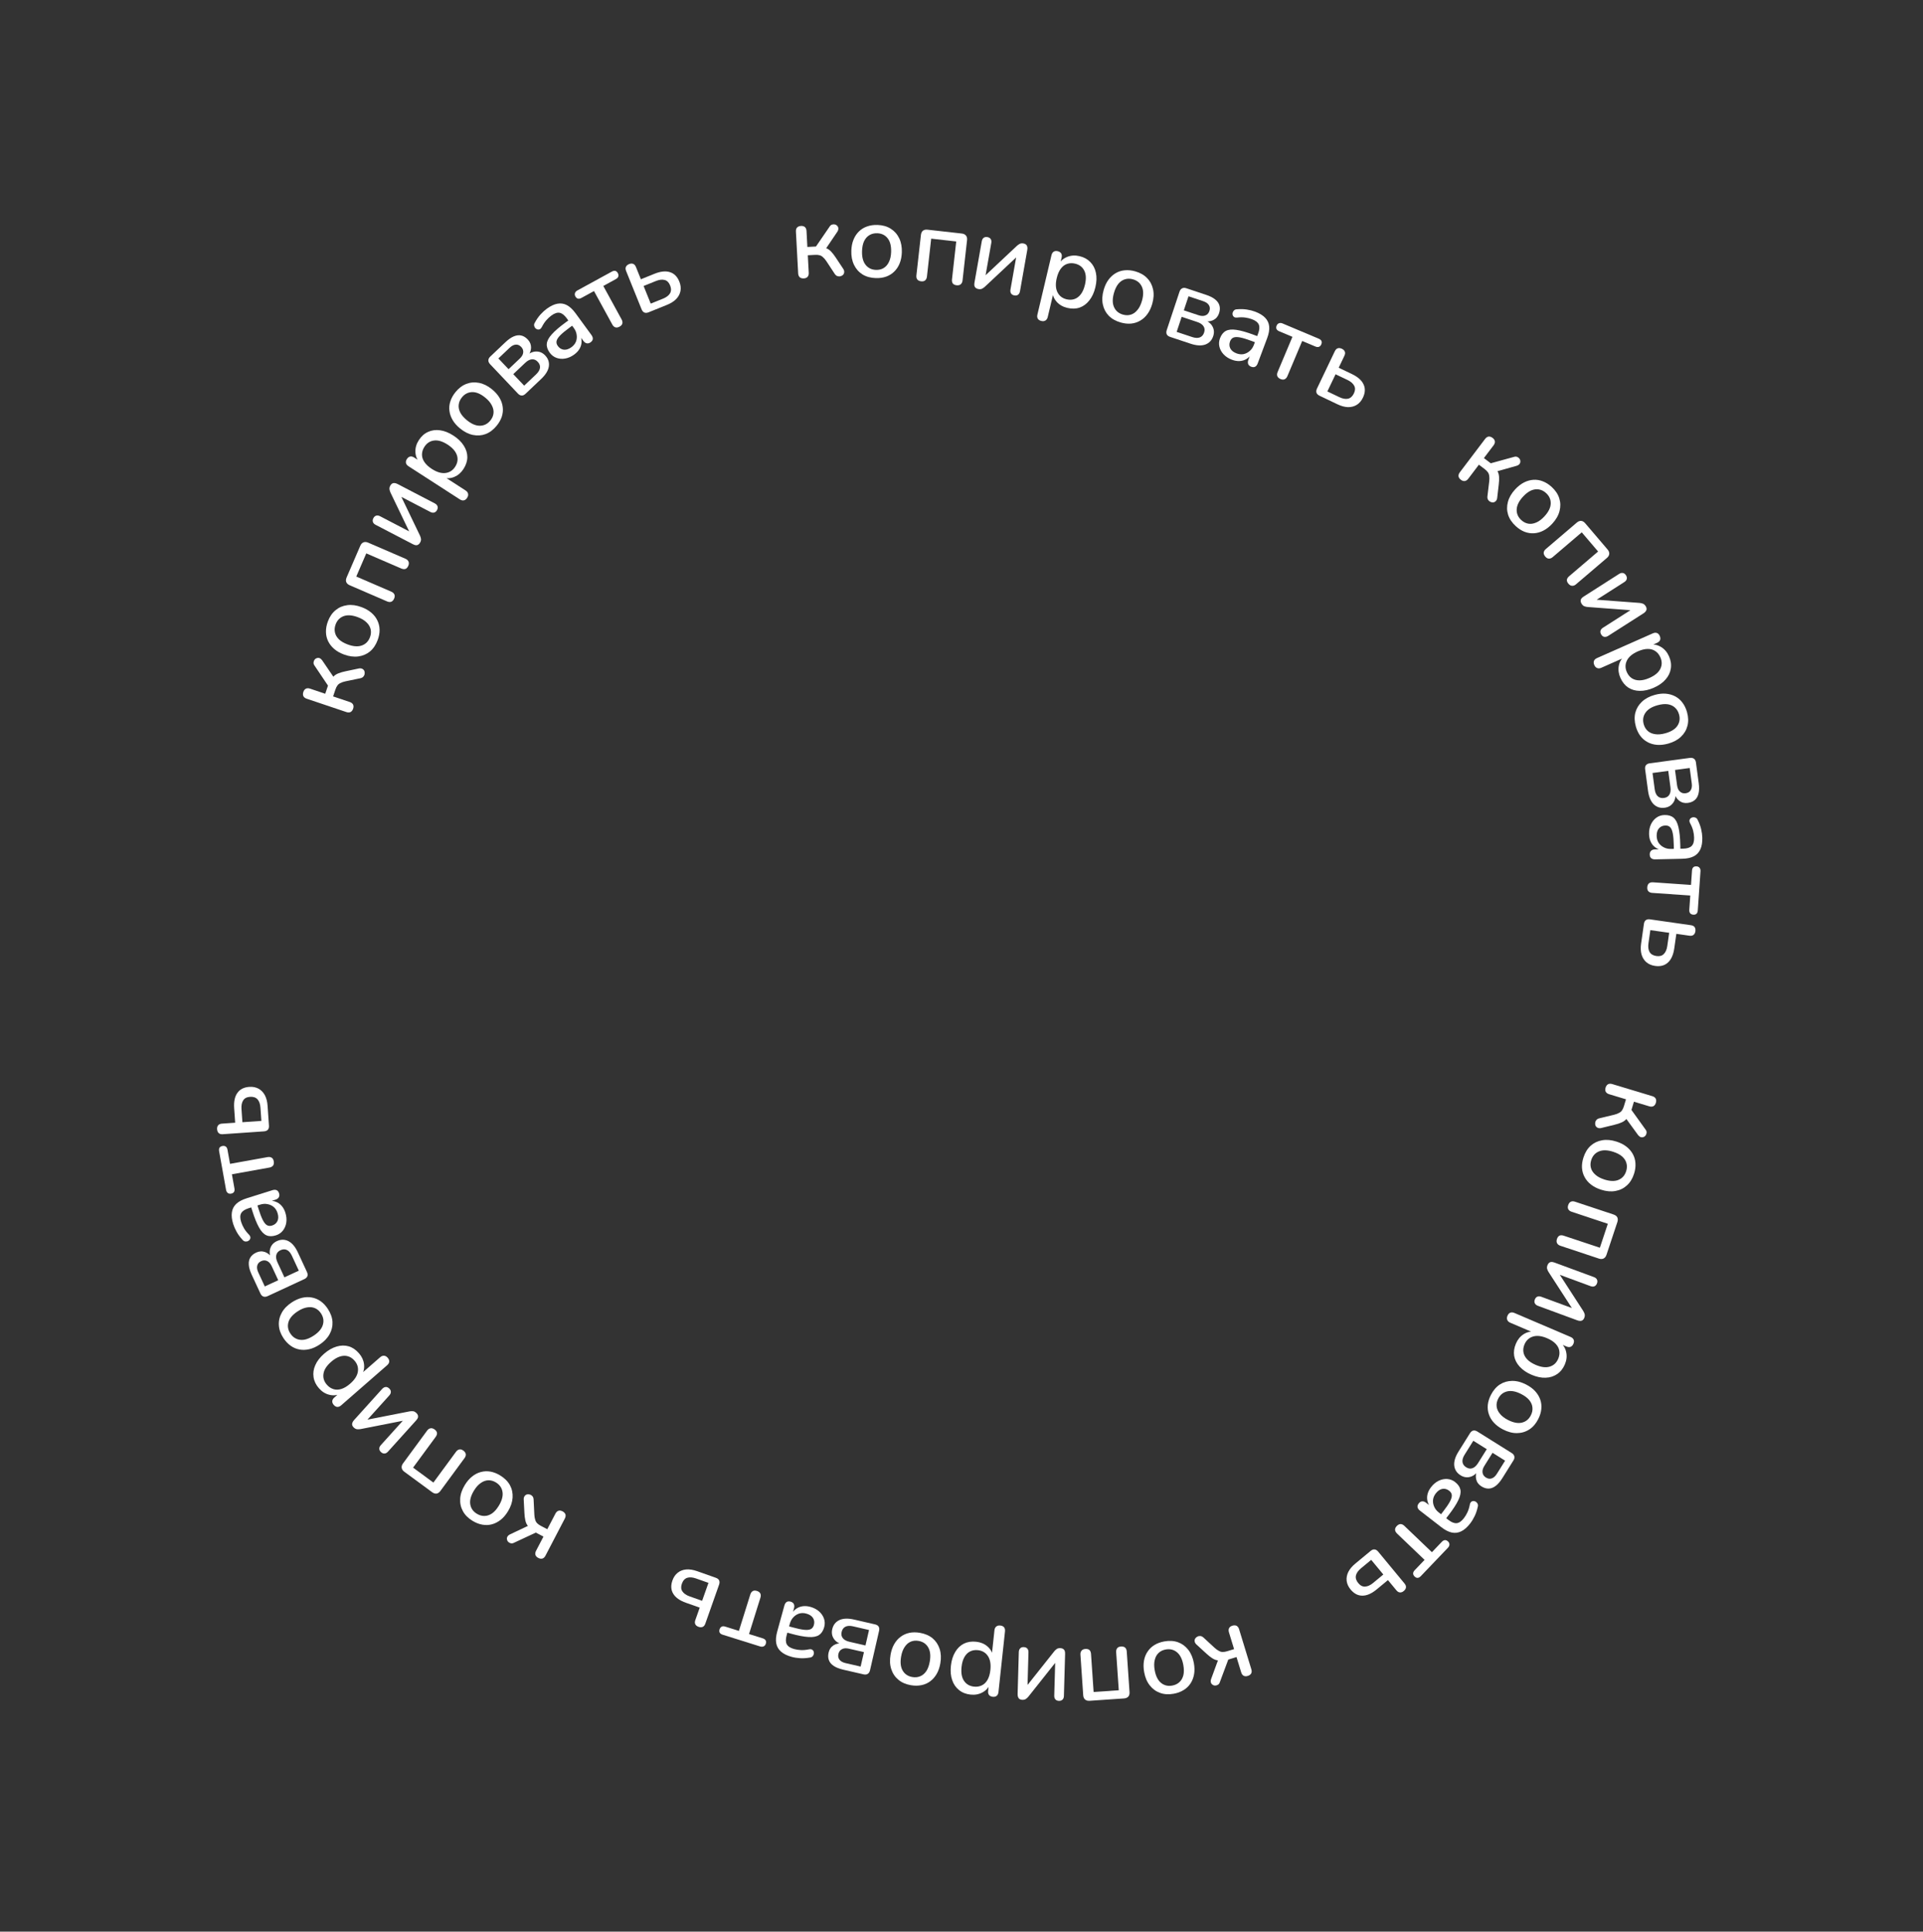 <?xml version="1.0" encoding="UTF-8"?> <svg xmlns="http://www.w3.org/2000/svg" width="238" height="239" viewBox="0 0 238 239" fill="none"><rect x="0" y="0" width="238" height="239" fill="#333333" stroke="none"/> <path d="M43.706 87.686C43.639 87.883 43.534 88.021 43.388 88.1C43.237 88.169 43.063 88.169 42.866 88.103L37.962 86.454C37.757 86.385 37.618 86.279 37.548 86.136C37.48 85.985 37.479 85.811 37.545 85.614C37.611 85.417 37.716 85.283 37.858 85.212C38.001 85.141 38.175 85.14 38.38 85.209L40.253 85.839L40.593 84.829L38.947 82.382C38.846 82.248 38.799 82.118 38.804 81.992C38.813 81.857 38.852 81.742 38.92 81.647C38.992 81.543 39.084 81.473 39.197 81.438C39.303 81.391 39.419 81.389 39.542 81.43C39.657 81.469 39.765 81.556 39.866 81.69L41.455 84.021L40.957 84.197C41.059 83.975 41.184 83.793 41.332 83.651C41.481 83.509 41.67 83.394 41.901 83.307C42.134 83.212 42.427 83.128 42.781 83.055L44.435 82.706C44.599 82.679 44.739 82.698 44.854 82.764C44.963 82.819 45.044 82.906 45.096 83.024C45.139 83.139 45.15 83.257 45.127 83.378C45.114 83.501 45.061 83.616 44.97 83.722C44.882 83.821 44.755 83.888 44.587 83.923L42.745 84.304C42.498 84.359 42.296 84.428 42.14 84.512C41.978 84.586 41.853 84.686 41.765 84.811C41.669 84.934 41.585 85.103 41.513 85.316L41.227 86.167L43.285 86.859C43.482 86.925 43.62 87.031 43.699 87.176C43.77 87.319 43.772 87.489 43.706 87.686Z" fill="white"></path> <path d="M46.743 79.191C46.519 79.792 46.2 80.265 45.785 80.61C45.373 80.947 44.891 81.151 44.337 81.223C43.783 81.295 43.194 81.214 42.568 80.982C42.089 80.803 41.688 80.576 41.366 80.299C41.043 80.022 40.795 79.707 40.62 79.356C40.441 78.993 40.349 78.608 40.343 78.199C40.333 77.779 40.411 77.346 40.577 76.899C40.797 76.306 41.114 75.841 41.526 75.504C41.94 75.159 42.425 74.951 42.978 74.879C43.524 74.804 44.113 74.885 44.747 75.12C45.218 75.296 45.619 75.523 45.949 75.803C46.28 76.083 46.531 76.403 46.702 76.763C46.877 77.114 46.969 77.5 46.98 77.92C46.985 78.329 46.906 78.752 46.743 79.191ZM45.792 78.838C45.916 78.504 45.944 78.182 45.875 77.87C45.806 77.557 45.639 77.273 45.373 77.017C45.111 76.754 44.748 76.535 44.285 76.363C43.586 76.104 43.001 76.062 42.529 76.237C42.056 76.413 41.727 76.753 41.54 77.257C41.413 77.598 41.384 77.925 41.453 78.237C41.513 78.546 41.675 78.833 41.937 79.097C42.203 79.353 42.567 79.567 43.03 79.739C43.721 79.995 44.306 80.037 44.786 79.865C45.267 79.692 45.602 79.349 45.792 78.838Z" fill="white"></path> <path d="M48.778 74.066C48.695 74.257 48.578 74.386 48.427 74.453C48.271 74.508 48.097 74.494 47.906 74.412L43.288 72.417C43.073 72.324 42.93 72.196 42.859 72.033C42.791 71.862 42.805 71.665 42.901 71.443L44.592 67.528C44.685 67.314 44.817 67.172 44.988 67.104C45.159 67.037 45.352 67.049 45.566 67.142L50.185 69.137C50.376 69.219 50.503 69.341 50.566 69.5C50.625 69.648 50.613 69.818 50.531 70.009C50.445 70.207 50.328 70.336 50.18 70.395C50.027 70.442 49.855 70.425 49.664 70.342L45.332 68.471L44.095 71.335L48.427 73.207C48.618 73.289 48.747 73.406 48.813 73.558C48.876 73.698 48.864 73.867 48.778 74.066Z" fill="white"></path> <path d="M52.004 67.116C51.944 67.232 51.868 67.32 51.778 67.38C51.7 67.437 51.602 67.465 51.486 67.463C51.374 67.453 51.245 67.41 51.099 67.334L46.497 64.94C46.313 64.844 46.198 64.726 46.154 64.586C46.102 64.442 46.12 64.285 46.208 64.116C46.296 63.947 46.414 63.842 46.562 63.802C46.702 63.757 46.865 63.783 47.049 63.879L51.039 65.955L50.883 66.255L48.335 60.958C48.275 60.829 48.233 60.694 48.208 60.555C48.183 60.415 48.214 60.26 48.302 60.091C48.362 59.976 48.435 59.892 48.522 59.839C48.6 59.782 48.695 59.758 48.808 59.768C48.924 59.77 49.055 59.809 49.201 59.885L53.803 62.279C53.979 62.371 54.094 62.489 54.146 62.633C54.202 62.77 54.186 62.922 54.098 63.092C54.006 63.268 53.886 63.377 53.738 63.417C53.59 63.458 53.427 63.432 53.251 63.34L49.26 61.264L49.422 60.952L51.977 66.267C52.033 66.384 52.073 66.513 52.098 66.653C52.127 66.785 52.096 66.94 52.004 67.116Z" fill="white"></path> <path d="M57.813 61.598C57.7 61.772 57.566 61.877 57.41 61.91C57.254 61.944 57.086 61.902 56.903 61.784L50.569 57.695C50.387 57.577 50.279 57.441 50.245 57.285C50.212 57.129 50.249 56.968 50.357 56.8C50.47 56.625 50.604 56.521 50.76 56.488C50.916 56.454 51.085 56.496 51.267 56.614L52.217 57.227L51.91 57.199C51.592 56.829 51.427 56.397 51.415 55.905C51.395 55.407 51.536 54.926 51.837 54.46C52.142 53.986 52.521 53.648 52.972 53.444C53.428 53.233 53.921 53.164 54.451 53.238C54.986 53.305 55.541 53.524 56.116 53.895C56.677 54.257 57.105 54.673 57.4 55.142C57.693 55.599 57.84 56.075 57.84 56.571C57.833 57.061 57.674 57.547 57.364 58.027C57.067 58.486 56.692 58.811 56.239 59.003C55.785 59.195 55.327 59.224 54.866 59.092L54.951 58.961L57.615 60.681C57.798 60.798 57.903 60.939 57.932 61.102C57.965 61.258 57.926 61.423 57.813 61.598ZM56.335 57.75C56.533 57.444 56.632 57.132 56.632 56.812C56.632 56.492 56.53 56.179 56.326 55.872C56.122 55.565 55.812 55.277 55.397 55.009C54.771 54.605 54.208 54.438 53.709 54.508C53.215 54.57 52.82 54.831 52.524 55.29C52.331 55.588 52.232 55.901 52.227 56.228C52.22 56.543 52.318 56.854 52.522 57.161C52.727 57.468 53.036 57.756 53.451 58.024C54.07 58.423 54.633 58.59 55.139 58.525C55.645 58.46 56.044 58.202 56.335 57.75Z" fill="white"></path> <path d="M61.473 52.672C61.067 53.169 60.612 53.513 60.108 53.706C59.609 53.892 59.087 53.929 58.539 53.818C57.992 53.707 57.461 53.44 56.944 53.018C56.548 52.694 56.242 52.349 56.026 51.983C55.811 51.617 55.677 51.239 55.626 50.85C55.573 50.449 55.61 50.054 55.737 49.666C55.863 49.265 56.077 48.88 56.379 48.511C56.779 48.021 57.228 47.683 57.727 47.497C58.231 47.305 58.757 47.264 59.304 47.375C59.844 47.481 60.376 47.747 60.899 48.175C61.289 48.493 61.594 48.838 61.817 49.21C62.039 49.581 62.173 49.965 62.219 50.361C62.271 50.75 62.234 51.145 62.108 51.546C61.981 51.934 61.769 52.31 61.473 52.672ZM60.688 52.031C60.912 51.755 61.043 51.459 61.078 51.141C61.114 50.824 61.048 50.501 60.879 50.173C60.716 49.838 60.443 49.514 60.061 49.202C59.483 48.73 58.943 48.502 58.439 48.515C57.936 48.529 57.514 48.744 57.174 49.16C56.944 49.442 56.811 49.742 56.775 50.06C56.732 50.372 56.793 50.696 56.956 51.03C57.124 51.358 57.4 51.678 57.783 51.991C58.353 52.457 58.894 52.686 59.404 52.677C59.914 52.669 60.342 52.453 60.688 52.031Z" fill="white"></path> <path d="M65.04 48.725C64.883 48.874 64.725 48.947 64.566 48.942C64.4 48.932 64.246 48.851 64.103 48.7L60.661 45.067C60.512 44.91 60.439 44.751 60.444 44.592C60.442 44.426 60.52 44.269 60.677 44.12L62.545 42.35C62.923 41.992 63.276 41.747 63.604 41.615C63.939 41.477 64.249 41.445 64.536 41.521C64.816 41.589 65.078 41.753 65.322 42.011C65.603 42.306 65.737 42.65 65.727 43.042C65.71 43.428 65.556 43.795 65.265 44.143L65.149 44.02C65.563 43.663 65.975 43.487 66.386 43.492C66.803 43.491 67.166 43.654 67.476 43.981C67.852 44.378 68.002 44.832 67.927 45.345C67.846 45.852 67.532 46.365 66.984 46.883L65.04 48.725ZM64.874 47.718L66.347 46.324C66.63 46.055 66.79 45.79 66.828 45.527C66.866 45.252 66.775 44.999 66.554 44.766C66.334 44.533 66.088 44.431 65.817 44.461C65.553 44.484 65.279 44.63 64.996 44.899L63.524 46.294L64.874 47.718ZM62.943 45.68L64.33 44.366C64.588 44.121 64.73 43.874 64.755 43.623C64.786 43.367 64.704 43.134 64.507 42.927C64.304 42.713 64.077 42.618 63.825 42.642C63.579 42.66 63.327 42.791 63.069 43.035L61.682 44.35L62.943 45.68Z" fill="white"></path> <path d="M71.068 43.867C70.712 44.128 70.338 44.293 69.949 44.363C69.567 44.428 69.209 44.4 68.874 44.279C68.539 44.159 68.262 43.949 68.042 43.648C67.766 43.27 67.643 42.903 67.673 42.548C67.706 42.181 67.909 41.791 68.283 41.378C68.659 40.953 69.225 40.464 69.981 39.912L70.474 39.551L70.95 40.202L70.467 40.555C69.963 40.923 69.582 41.239 69.324 41.503C69.066 41.767 68.918 42.004 68.879 42.215C68.841 42.414 68.897 42.615 69.045 42.818C69.24 43.083 69.489 43.234 69.794 43.269C70.093 43.297 70.404 43.193 70.726 42.958C70.985 42.769 71.169 42.543 71.278 42.281C71.382 42.012 71.413 41.731 71.371 41.44C71.337 41.143 71.22 40.858 71.02 40.585L70.138 39.378C69.847 38.979 69.553 38.754 69.257 38.702C68.962 38.649 68.621 38.764 68.237 39.045C68.013 39.209 67.799 39.408 67.595 39.643C67.398 39.873 67.218 40.149 67.057 40.471C66.978 40.614 66.89 40.706 66.791 40.746C66.691 40.786 66.591 40.789 66.491 40.755C66.386 40.714 66.299 40.654 66.231 40.575C66.165 40.484 66.122 40.382 66.102 40.267C66.09 40.147 66.124 40.025 66.206 39.901C66.406 39.529 66.634 39.202 66.888 38.919C67.143 38.636 67.404 38.398 67.67 38.203C68.138 37.861 68.577 37.653 68.985 37.58C69.4 37.502 69.791 37.56 70.158 37.753C70.525 37.947 70.882 38.281 71.23 38.757L73.202 41.454C73.324 41.622 73.38 41.786 73.367 41.945C73.35 42.098 73.261 42.233 73.1 42.35C72.946 42.463 72.79 42.507 72.633 42.482C72.47 42.451 72.327 42.351 72.205 42.183L71.706 41.501L71.8 41.432C71.934 41.732 71.992 42.032 71.977 42.334C71.963 42.623 71.879 42.898 71.727 43.16C71.575 43.422 71.355 43.657 71.068 43.867Z" fill="white"></path> <path d="M76.681 40.416C76.498 40.516 76.327 40.546 76.166 40.505C76.009 40.453 75.881 40.335 75.781 40.153L73.516 36.013L71.965 36.861C71.631 37.044 71.378 36.98 71.208 36.668C71.133 36.531 71.118 36.396 71.164 36.262C71.209 36.129 71.308 36.02 71.46 35.937L75.714 33.611C76.049 33.428 76.299 33.488 76.466 33.792C76.549 33.944 76.568 34.087 76.522 34.221C76.48 34.342 76.379 34.447 76.22 34.534L74.668 35.383L76.933 39.523C77.033 39.705 77.062 39.877 77.022 40.037C76.984 40.186 76.871 40.312 76.681 40.416Z" fill="white"></path> <path d="M80.271 38.643C80.07 38.724 79.896 38.733 79.749 38.671C79.6 38.601 79.486 38.469 79.408 38.276L77.494 33.539C77.41 33.33 77.4 33.157 77.466 33.018C77.536 32.868 77.668 32.754 77.861 32.676C78.053 32.598 78.223 32.59 78.37 32.653C78.513 32.707 78.627 32.839 78.712 33.047L79.32 34.554L80.996 33.877C81.751 33.572 82.392 33.505 82.919 33.675C83.443 33.838 83.829 34.228 84.079 34.847C84.238 35.241 84.286 35.624 84.221 35.996C84.153 36.36 83.979 36.692 83.698 36.992C83.414 37.284 83.031 37.528 82.549 37.722L80.271 38.643ZM80.537 37.568L82.056 36.954C82.474 36.785 82.764 36.566 82.925 36.295C83.084 36.016 83.087 35.687 82.934 35.31C82.785 34.94 82.56 34.718 82.258 34.643C81.954 34.56 81.593 34.604 81.175 34.772L79.656 35.386L80.537 37.568Z" fill="white"></path> <path d="M99.481 34.448C99.273 34.459 99.106 34.411 98.979 34.305C98.86 34.19 98.795 34.029 98.784 33.821L98.508 28.654C98.496 28.438 98.544 28.27 98.65 28.152C98.766 28.033 98.927 27.968 99.135 27.957C99.342 27.946 99.505 27.994 99.624 28.1C99.743 28.206 99.808 28.368 99.819 28.584L99.924 30.558L100.989 30.501L102.656 28.068C102.743 27.925 102.847 27.832 102.966 27.791C103.094 27.75 103.215 27.743 103.33 27.772C103.453 27.8 103.551 27.86 103.626 27.951C103.708 28.034 103.753 28.14 103.76 28.27C103.766 28.391 103.726 28.523 103.638 28.667L102.057 31.003L101.71 30.605C101.954 30.618 102.169 30.668 102.356 30.753C102.543 30.839 102.719 30.973 102.885 31.154C103.06 31.336 103.246 31.578 103.445 31.88L104.379 33.288C104.465 33.431 104.498 33.568 104.479 33.699C104.468 33.821 104.418 33.928 104.327 34.02C104.236 34.103 104.13 34.156 104.01 34.18C103.89 34.212 103.764 34.206 103.632 34.161C103.508 34.116 103.399 34.022 103.304 33.879L102.27 32.307C102.129 32.097 101.99 31.936 101.853 31.822C101.725 31.698 101.587 31.619 101.437 31.583C101.287 31.539 101.1 31.523 100.875 31.535L99.979 31.583L100.095 33.751C100.106 33.959 100.058 34.126 99.952 34.253C99.846 34.372 99.689 34.437 99.481 34.448Z" fill="white"></path> <path d="M108.389 34.408C107.748 34.387 107.198 34.234 106.739 33.95C106.288 33.667 105.941 33.274 105.698 32.772C105.454 32.269 105.343 31.685 105.365 31.018C105.382 30.507 105.471 30.054 105.631 29.661C105.791 29.267 106.01 28.932 106.288 28.655C106.575 28.369 106.912 28.159 107.298 28.025C107.693 27.881 108.128 27.818 108.605 27.833C109.237 27.854 109.778 28.006 110.228 28.29C110.687 28.574 111.039 28.967 111.282 29.469C111.526 29.963 111.637 30.547 111.615 31.223C111.598 31.726 111.51 32.178 111.349 32.58C111.189 32.982 110.965 33.322 110.678 33.599C110.4 33.876 110.064 34.086 109.669 34.229C109.283 34.364 108.856 34.423 108.389 34.408ZM108.422 33.394C108.777 33.406 109.092 33.33 109.366 33.165C109.64 33.001 109.856 32.752 110.015 32.419C110.182 32.087 110.273 31.673 110.29 31.18C110.314 30.435 110.168 29.866 109.851 29.474C109.535 29.082 109.108 28.878 108.571 28.86C108.207 28.848 107.888 28.924 107.614 29.088C107.34 29.244 107.119 29.488 106.952 29.821C106.794 30.154 106.707 30.567 106.691 31.061C106.666 31.797 106.812 32.366 107.129 32.767C107.445 33.167 107.876 33.377 108.422 33.394Z" fill="white"></path> <path d="M114.003 34.806C113.796 34.783 113.639 34.708 113.531 34.583C113.432 34.45 113.395 34.28 113.418 34.073L113.977 29.073C114.003 28.841 114.084 28.667 114.219 28.551C114.363 28.436 114.555 28.392 114.796 28.419L119.034 28.894C119.266 28.92 119.44 29.005 119.555 29.148C119.669 29.292 119.714 29.48 119.688 29.712L119.128 34.712C119.105 34.919 119.026 35.076 118.892 35.183C118.768 35.282 118.602 35.321 118.396 35.297C118.18 35.273 118.023 35.199 117.923 35.075C117.834 34.942 117.8 34.773 117.823 34.566L118.348 29.877L115.248 29.529L114.723 34.219C114.7 34.426 114.625 34.583 114.5 34.691C114.384 34.792 114.218 34.83 114.003 34.806Z" fill="white"></path> <path d="M121.085 35.764C120.957 35.742 120.85 35.697 120.766 35.629C120.688 35.571 120.632 35.486 120.599 35.375C120.575 35.265 120.577 35.129 120.605 34.967L121.508 29.859C121.545 29.654 121.623 29.509 121.743 29.425C121.865 29.332 122.02 29.302 122.208 29.336C122.396 29.369 122.531 29.45 122.614 29.579C122.698 29.7 122.722 29.862 122.686 30.067L121.903 34.496L121.57 34.438L125.859 30.417C125.964 30.321 126.079 30.24 126.205 30.174C126.331 30.108 126.488 30.092 126.676 30.125C126.804 30.148 126.906 30.192 126.982 30.259C127.06 30.317 127.111 30.401 127.136 30.51C127.169 30.622 127.171 30.759 127.142 30.921L126.24 36.029C126.205 36.225 126.127 36.37 126.004 36.462C125.891 36.557 125.74 36.587 125.553 36.554C125.356 36.519 125.217 36.438 125.134 36.309C125.051 36.179 125.027 36.017 125.062 35.821L125.845 31.391L126.19 31.452L121.887 35.484C121.792 35.572 121.682 35.65 121.556 35.715C121.438 35.783 121.281 35.799 121.085 35.764Z" fill="white"></path> <path d="M128.876 39.711C128.674 39.663 128.531 39.572 128.447 39.436C128.363 39.3 128.347 39.127 128.397 38.916L130.135 31.579C130.185 31.369 130.278 31.221 130.414 31.138C130.549 31.054 130.714 31.035 130.908 31.081C131.11 31.129 131.253 31.221 131.337 31.357C131.421 31.492 131.438 31.665 131.388 31.876L131.127 32.977L131.051 32.678C131.293 32.255 131.645 31.955 132.105 31.779C132.568 31.595 133.069 31.567 133.608 31.695C134.157 31.824 134.602 32.068 134.945 32.425C135.296 32.785 135.525 33.227 135.633 33.751C135.749 34.277 135.728 34.873 135.57 35.539C135.416 36.189 135.167 36.731 134.823 37.166C134.49 37.595 134.09 37.892 133.623 38.057C133.159 38.215 132.648 38.227 132.092 38.095C131.56 37.969 131.128 37.724 130.796 37.361C130.464 36.997 130.283 36.575 130.254 36.096L130.406 36.133L129.674 39.219C129.624 39.43 129.527 39.576 129.383 39.658C129.248 39.741 129.079 39.759 128.876 39.711ZM132.009 37.034C132.363 37.117 132.691 37.106 132.992 36.999C133.294 36.893 133.555 36.692 133.777 36.397C133.998 36.102 134.165 35.714 134.279 35.234C134.451 34.508 134.421 33.922 134.188 33.475C133.964 33.03 133.587 32.745 133.055 32.619C132.71 32.537 132.382 32.548 132.072 32.653C131.773 32.751 131.512 32.948 131.291 33.243C131.07 33.538 130.902 33.925 130.788 34.406C130.618 35.123 130.649 35.709 130.879 36.164C131.11 36.62 131.486 36.91 132.009 37.034Z" fill="white"></path> <path d="M138.702 39.901C138.085 39.724 137.589 39.443 137.213 39.055C136.845 38.671 136.604 38.205 136.49 37.659C136.376 37.112 136.411 36.518 136.595 35.877C136.735 35.385 136.931 34.968 137.183 34.625C137.434 34.282 137.728 34.011 138.065 33.809C138.413 33.602 138.79 33.481 139.198 33.444C139.615 33.401 140.054 33.446 140.512 33.577C141.12 33.751 141.608 34.03 141.976 34.415C142.352 34.802 142.597 35.269 142.711 35.815C142.827 36.353 142.792 36.947 142.606 37.597C142.468 38.081 142.272 38.498 142.018 38.849C141.764 39.2 141.465 39.475 141.12 39.673C140.783 39.874 140.405 39.996 139.987 40.039C139.58 40.075 139.152 40.029 138.702 39.901ZM138.981 38.926C139.322 39.024 139.646 39.026 139.952 38.934C140.258 38.841 140.528 38.652 140.763 38.368C141.006 38.086 141.196 37.707 141.331 37.232C141.537 36.516 141.533 35.929 141.322 35.472C141.11 35.014 140.746 34.712 140.229 34.564C139.879 34.464 139.551 34.46 139.245 34.553C138.942 34.637 138.668 34.82 138.425 35.102C138.191 35.387 138.005 35.767 137.87 36.242C137.667 36.95 137.67 37.537 137.879 38.002C138.089 38.468 138.456 38.776 138.981 38.926Z" fill="white"></path> <path d="M144.82 41.685C144.615 41.616 144.476 41.511 144.405 41.368C144.336 41.218 144.335 41.044 144.4 40.846L145.98 36.097C146.049 35.892 146.154 35.753 146.297 35.682C146.442 35.602 146.617 35.597 146.823 35.665L149.265 36.478C149.759 36.642 150.141 36.838 150.413 37.065C150.692 37.295 150.866 37.554 150.935 37.842C151.007 38.121 150.986 38.429 150.874 38.767C150.745 39.153 150.506 39.434 150.155 39.61C149.807 39.777 149.411 39.814 148.967 39.721L149.02 39.561C149.53 39.758 149.88 40.039 150.069 40.403C150.267 40.77 150.294 41.168 150.152 41.595C149.98 42.114 149.65 42.46 149.162 42.636C148.677 42.803 148.077 42.768 147.361 42.53L144.82 41.685ZM145.63 41.064L147.554 41.704C147.924 41.827 148.234 41.843 148.483 41.753C148.744 41.657 148.924 41.456 149.025 41.152C149.127 40.848 149.101 40.583 148.947 40.359C148.802 40.137 148.544 39.964 148.174 39.841L146.249 39.201L145.63 41.064ZM146.516 38.399L148.329 39.002C148.667 39.115 148.952 39.123 149.185 39.027C149.426 38.933 149.591 38.751 149.682 38.48C149.775 38.2 149.751 37.955 149.611 37.744C149.48 37.535 149.245 37.375 148.908 37.263L147.095 36.66L146.516 38.399Z" fill="white"></path> <path d="M152.47 44.51C152.056 44.355 151.714 44.134 151.442 43.847C151.178 43.563 151.004 43.248 150.921 42.902C150.838 42.557 150.862 42.209 150.992 41.86C151.156 41.422 151.395 41.118 151.709 40.949C152.033 40.774 152.471 40.73 153.022 40.816C153.584 40.897 154.303 41.102 155.179 41.43L155.752 41.644L155.469 42.399L154.909 42.189C154.324 41.97 153.851 41.825 153.489 41.755C153.127 41.684 152.847 41.69 152.649 41.773C152.463 41.851 152.325 42.008 152.237 42.243C152.121 42.552 152.133 42.843 152.271 43.117C152.412 43.382 152.669 43.585 153.042 43.725C153.343 43.837 153.632 43.867 153.911 43.815C154.193 43.754 154.445 43.626 154.666 43.431C154.895 43.239 155.069 42.985 155.187 42.669L155.712 41.269C155.885 40.806 155.913 40.437 155.794 40.161C155.675 39.885 155.392 39.663 154.946 39.496C154.686 39.399 154.402 39.329 154.094 39.288C153.794 39.249 153.465 39.251 153.107 39.293C152.944 39.306 152.819 39.282 152.731 39.221C152.642 39.16 152.585 39.079 152.559 38.976C152.535 38.866 152.538 38.76 152.566 38.66C152.606 38.554 152.668 38.462 152.753 38.383C152.847 38.307 152.967 38.269 153.115 38.269C153.536 38.232 153.935 38.243 154.311 38.3C154.688 38.358 155.03 38.445 155.338 38.56C155.882 38.764 156.297 39.017 156.582 39.318C156.875 39.622 157.041 39.98 157.081 40.393C157.121 40.806 157.037 41.288 156.83 41.84L155.658 44.969C155.585 45.164 155.479 45.3 155.339 45.377C155.202 45.446 155.04 45.445 154.853 45.375C154.675 45.309 154.553 45.203 154.487 45.057C154.424 44.904 154.429 44.73 154.502 44.536L154.798 43.744L154.908 43.785C154.73 44.061 154.511 44.275 154.251 44.428C154.001 44.575 153.725 44.657 153.423 44.673C153.121 44.689 152.803 44.635 152.47 44.51Z" fill="white"></path> <path d="M158.479 46.896C158.288 46.815 158.158 46.699 158.09 46.548C158.033 46.393 158.045 46.219 158.126 46.027L159.958 41.678L158.329 40.992C157.977 40.844 157.87 40.606 158.008 40.279C158.069 40.135 158.166 40.039 158.298 39.992C158.431 39.944 158.578 39.954 158.737 40.022L163.206 41.904C163.557 42.052 163.666 42.286 163.531 42.606C163.464 42.765 163.364 42.869 163.231 42.916C163.109 42.959 162.965 42.945 162.797 42.875L161.168 42.188L159.336 46.537C159.255 46.729 159.139 46.859 158.988 46.927C158.849 46.99 158.679 46.98 158.479 46.896Z" fill="white"></path> <path d="M163.308 48.961C163.113 48.868 162.989 48.746 162.936 48.596C162.886 48.438 162.906 48.265 162.996 48.077L165.199 43.467C165.296 43.264 165.418 43.14 165.564 43.094C165.722 43.045 165.895 43.065 166.083 43.155C166.271 43.245 166.391 43.365 166.444 43.515C166.501 43.657 166.481 43.83 166.384 44.033L165.683 45.5L167.313 46.279C168.048 46.63 168.531 47.057 168.761 47.561C168.995 48.057 168.968 48.606 168.68 49.208C168.497 49.591 168.246 49.885 167.928 50.088C167.614 50.283 167.251 50.379 166.84 50.375C166.433 50.363 165.994 50.245 165.525 50.02L163.308 48.961ZM164.282 48.432L165.76 49.138C166.166 49.333 166.524 49.398 166.833 49.334C167.146 49.263 167.39 49.043 167.565 48.676C167.737 48.316 167.749 48 167.601 47.727C167.456 47.447 167.181 47.209 166.774 47.015L165.296 46.309L164.282 48.432Z" fill="white"></path> <path d="M180.806 59.364C180.64 59.238 180.543 59.094 180.514 58.931C180.498 58.766 180.552 58.601 180.678 58.435L183.802 54.311C183.933 54.138 184.077 54.041 184.235 54.019C184.4 54.003 184.565 54.057 184.731 54.183C184.897 54.308 184.99 54.45 185.012 54.608C185.034 54.766 184.979 54.931 184.849 55.104L183.655 56.679L184.505 57.322L187.348 56.54C187.508 56.487 187.647 56.484 187.764 56.529C187.889 56.58 187.986 56.654 188.054 56.749C188.13 56.85 188.167 56.959 188.165 57.077C188.174 57.194 188.14 57.303 188.062 57.407C187.988 57.504 187.872 57.579 187.712 57.632L184.997 58.396L184.989 57.868C185.167 58.035 185.299 58.212 185.387 58.398C185.474 58.584 185.523 58.8 185.532 59.046C185.548 59.297 185.534 59.602 185.491 59.961L185.296 61.64C185.269 61.804 185.206 61.93 185.107 62.018C185.02 62.105 184.912 62.154 184.784 62.165C184.661 62.17 184.545 62.142 184.438 62.083C184.326 62.03 184.233 61.944 184.161 61.824C184.096 61.709 184.073 61.567 184.093 61.397L184.318 59.529C184.345 59.278 184.343 59.065 184.313 58.889C184.295 58.712 184.24 58.562 184.149 58.439C184.063 58.308 183.93 58.175 183.75 58.039L183.035 57.497L181.724 59.228C181.599 59.394 181.455 59.491 181.291 59.52C181.134 59.541 180.972 59.49 180.806 59.364Z" fill="white"></path> <path d="M187.596 65.096C187.124 64.662 186.807 64.187 186.645 63.672C186.489 63.163 186.483 62.639 186.627 62.1C186.77 61.56 187.068 61.045 187.52 60.554C187.867 60.178 188.229 59.894 188.608 59.7C188.986 59.507 189.371 59.396 189.762 59.368C190.166 59.339 190.558 59.4 190.938 59.55C191.331 59.699 191.702 59.936 192.053 60.259C192.518 60.687 192.829 61.156 192.984 61.665C193.147 62.18 193.156 62.707 193.012 63.246C192.875 63.779 192.577 64.294 192.119 64.792C191.778 65.161 191.416 65.446 191.031 65.646C190.647 65.845 190.256 65.957 189.858 65.979C189.467 66.007 189.075 65.947 188.682 65.797C188.302 65.647 187.94 65.413 187.596 65.096ZM188.283 64.35C188.544 64.591 188.832 64.739 189.147 64.794C189.462 64.848 189.788 64.801 190.126 64.652C190.47 64.51 190.809 64.256 191.144 63.893C191.649 63.345 191.909 62.819 191.925 62.316C191.942 61.812 191.752 61.378 191.357 61.014C191.089 60.767 190.798 60.617 190.483 60.562C190.174 60.501 189.847 60.542 189.503 60.685C189.166 60.834 188.83 61.09 188.495 61.453C187.996 61.995 187.735 62.521 187.713 63.031C187.691 63.541 187.881 63.981 188.283 64.35Z" fill="white"></path> <path d="M191.248 68.863C191.113 68.705 191.049 68.543 191.056 68.378C191.076 68.213 191.164 68.064 191.323 67.928L195.15 64.663C195.328 64.512 195.506 64.44 195.684 64.448C195.867 64.462 196.037 64.562 196.195 64.746L198.962 67.99C199.114 68.168 199.183 68.349 199.168 68.532C199.153 68.716 199.057 68.883 198.879 69.035L195.051 72.3C194.893 72.435 194.729 72.496 194.558 72.482C194.399 72.47 194.252 72.384 194.117 72.226C193.976 72.061 193.912 71.899 193.925 71.74C193.95 71.583 194.041 71.436 194.199 71.301L197.79 68.239L195.765 65.865L192.175 68.927C192.016 69.062 191.855 69.126 191.689 69.119C191.536 69.113 191.389 69.028 191.248 68.863Z" fill="white"></path> <path d="M195.745 74.702C195.675 74.592 195.636 74.484 195.628 74.375C195.618 74.279 195.643 74.181 195.703 74.081C195.767 73.988 195.869 73.898 196.008 73.809L200.379 71.018C200.555 70.906 200.714 70.866 200.858 70.898C201.009 70.925 201.136 71.019 201.238 71.179C201.341 71.34 201.373 71.494 201.334 71.643C201.302 71.786 201.198 71.914 201.023 72.026L197.232 74.447L197.05 74.162L202.912 74.599C203.054 74.611 203.192 74.641 203.325 74.69C203.459 74.738 203.577 74.843 203.68 75.003C203.75 75.113 203.786 75.218 203.789 75.319C203.799 75.415 203.772 75.51 203.707 75.602C203.648 75.702 203.549 75.796 203.41 75.885L199.038 78.676C198.87 78.784 198.71 78.824 198.559 78.797C198.413 78.777 198.289 78.687 198.186 78.526C198.079 78.358 198.045 78.2 198.084 78.052C198.123 77.903 198.226 77.775 198.394 77.668L202.185 75.248L202.374 75.544L196.494 75.103C196.364 75.093 196.233 75.064 196.099 75.016C195.97 74.975 195.852 74.87 195.745 74.702Z" fill="white"></path> <path d="M197.317 82.284C197.233 82.094 197.219 81.924 197.277 81.776C197.334 81.627 197.462 81.509 197.66 81.421L204.554 78.368C204.752 78.28 204.926 78.265 205.074 78.323C205.223 78.38 205.338 78.5 205.418 78.682C205.503 78.872 205.516 79.042 205.459 79.19C205.401 79.339 205.273 79.457 205.075 79.545L204.041 80.003L204.233 79.761C204.717 79.699 205.168 79.797 205.587 80.058C206.013 80.314 206.339 80.696 206.563 81.203C206.792 81.719 206.867 82.221 206.79 82.71C206.716 83.207 206.503 83.657 206.15 84.059C205.801 84.47 205.314 84.814 204.688 85.091C204.078 85.361 203.495 85.491 202.941 85.481C202.398 85.475 201.92 85.336 201.506 85.064C201.099 84.789 200.78 84.39 200.549 83.867C200.328 83.368 200.262 82.876 200.35 82.391C200.439 81.906 200.665 81.507 201.029 81.195L201.092 81.337L198.192 82.622C197.994 82.71 197.819 82.721 197.666 82.655C197.518 82.598 197.401 82.474 197.317 82.284ZM201.344 83.159C201.492 83.492 201.699 83.746 201.966 83.922C202.234 84.097 202.552 84.184 202.92 84.182C203.289 84.18 203.699 84.078 204.151 83.878C204.832 83.577 205.281 83.198 205.496 82.742C205.715 82.295 205.714 81.821 205.493 81.322C205.349 80.997 205.142 80.743 204.871 80.56C204.611 80.381 204.297 80.292 203.929 80.294C203.56 80.297 203.15 80.398 202.698 80.598C202.025 80.896 201.576 81.275 201.353 81.734C201.13 82.193 201.127 82.668 201.344 83.159Z" fill="white"></path> <path d="M202.458 89.883C202.286 89.266 202.267 88.695 202.4 88.172C202.536 87.658 202.807 87.209 203.213 86.826C203.62 86.443 204.144 86.162 204.787 85.984C205.28 85.846 205.738 85.795 206.161 85.83C206.585 85.865 206.97 85.974 207.318 86.156C207.676 86.344 207.977 86.602 208.222 86.93C208.476 87.264 208.668 87.661 208.796 88.12C208.965 88.73 208.982 89.291 208.846 89.806C208.713 90.329 208.443 90.782 208.037 91.165C207.639 91.545 207.115 91.826 206.463 92.007C205.979 92.142 205.521 92.193 205.089 92.161C204.657 92.128 204.266 92.016 203.916 91.826C203.569 91.644 203.268 91.385 203.013 91.052C202.769 90.724 202.584 90.334 202.458 89.883ZM203.435 89.612C203.531 89.954 203.698 90.231 203.937 90.444C204.176 90.656 204.478 90.788 204.843 90.839C205.21 90.899 205.632 90.862 206.108 90.73C206.826 90.53 207.325 90.221 207.604 89.801C207.883 89.382 207.95 88.913 207.806 88.395C207.709 88.045 207.54 87.763 207.301 87.551C207.071 87.336 206.772 87.199 206.404 87.139C206.039 87.088 205.618 87.129 205.142 87.261C204.433 87.458 203.934 87.768 203.647 88.19C203.359 88.612 203.289 89.086 203.435 89.612Z" fill="white"></path> <path d="M203.611 95.19C203.583 94.975 203.616 94.804 203.713 94.677C203.818 94.55 203.974 94.472 204.18 94.444L209.14 93.777C209.355 93.748 209.526 93.782 209.653 93.879C209.788 93.974 209.87 94.129 209.899 94.344L210.242 96.895C210.311 97.41 210.303 97.84 210.218 98.184C210.135 98.536 209.979 98.806 209.75 98.994C209.531 99.181 209.245 99.298 208.892 99.346C208.489 99.4 208.131 99.308 207.819 99.07C207.516 98.831 207.309 98.492 207.197 98.052L207.364 98.03C207.411 98.574 207.313 99.012 207.069 99.342C206.826 99.681 206.481 99.88 206.034 99.94C205.493 100.013 205.036 99.869 204.664 99.508C204.301 99.146 204.069 98.591 203.968 97.844L203.611 95.19ZM204.525 95.644L204.795 97.654C204.847 98.04 204.969 98.326 205.16 98.51C205.36 98.701 205.62 98.776 205.937 98.733C206.255 98.69 206.481 98.551 206.616 98.314C206.751 98.086 206.793 97.779 206.741 97.392L206.471 95.382L204.525 95.644ZM207.308 95.27L207.563 97.164C207.61 97.516 207.728 97.775 207.917 97.942C208.106 98.118 208.343 98.187 208.627 98.149C208.919 98.109 209.129 97.981 209.257 97.762C209.386 97.552 209.427 97.271 209.379 96.919L209.125 95.025L207.308 95.27Z" fill="white"></path> <path d="M204.096 103.2C204.086 102.759 204.164 102.358 204.329 101.999C204.495 101.649 204.723 101.37 205.013 101.165C205.303 100.959 205.635 100.852 206.007 100.844C206.475 100.833 206.846 100.942 207.12 101.17C207.402 101.406 207.606 101.796 207.731 102.34C207.864 102.891 207.942 103.635 207.962 104.571L207.976 105.182L207.17 105.2L207.157 104.602C207.143 103.978 207.102 103.485 207.033 103.122C206.964 102.76 206.855 102.502 206.704 102.349C206.562 102.205 206.365 102.136 206.114 102.141C205.785 102.149 205.519 102.267 205.316 102.497C205.121 102.727 205.029 103.041 205.038 103.44C205.045 103.76 205.125 104.04 205.277 104.28C205.439 104.519 205.651 104.705 205.914 104.838C206.177 104.979 206.478 105.046 206.815 105.039L208.31 105.005C208.804 104.995 209.157 104.883 209.369 104.67C209.581 104.457 209.682 104.112 209.671 103.636C209.665 103.359 209.624 103.069 209.548 102.767C209.472 102.474 209.348 102.169 209.176 101.852C209.104 101.707 209.079 101.582 209.103 101.477C209.127 101.372 209.181 101.289 209.266 101.226C209.36 101.164 209.459 101.127 209.563 101.116C209.676 101.113 209.785 101.137 209.89 101.186C209.995 101.245 210.075 101.343 210.13 101.48C210.321 101.857 210.459 102.231 210.545 102.602C210.632 102.973 210.678 103.323 210.686 103.652C210.699 104.233 210.618 104.712 210.444 105.088C210.271 105.473 210 105.761 209.631 105.951C209.263 106.142 208.784 106.243 208.195 106.256L204.855 106.33C204.647 106.335 204.481 106.287 204.357 106.185C204.242 106.084 204.183 105.934 204.178 105.734C204.174 105.544 204.227 105.391 204.337 105.276C204.456 105.16 204.619 105.1 204.827 105.096L205.672 105.077L205.675 105.194C205.352 105.132 205.072 105.008 204.834 104.823C204.605 104.646 204.426 104.42 204.299 104.145C204.172 103.871 204.104 103.556 204.096 103.2Z" fill="white"></path> <path d="M203.874 109.783C203.888 109.575 203.955 109.415 204.076 109.301C204.205 109.197 204.373 109.152 204.581 109.167L209.288 109.492L209.41 107.728C209.437 107.348 209.627 107.17 209.982 107.194C210.137 107.205 210.259 107.266 210.347 107.376C210.435 107.486 210.473 107.628 210.461 107.801L210.127 112.638C210.1 113.019 209.914 113.197 209.568 113.173C209.395 113.161 209.265 113.1 209.177 112.99C209.097 112.889 209.064 112.747 209.076 112.566L209.198 110.802L204.49 110.477C204.283 110.462 204.122 110.395 204.009 110.274C203.904 110.163 203.859 109.999 203.874 109.783Z" fill="white"></path> <path d="M203.46 114.314C203.49 114.1 203.569 113.944 203.697 113.849C203.833 113.754 204.004 113.722 204.21 113.751L209.267 114.474C209.49 114.506 209.646 114.585 209.733 114.711C209.827 114.847 209.859 115.018 209.83 115.224C209.801 115.43 209.722 115.581 209.595 115.676C209.476 115.773 209.305 115.806 209.082 115.774L207.473 115.544L207.218 117.333C207.102 118.139 206.839 118.728 206.427 119.098C206.024 119.469 205.492 119.608 204.831 119.513C204.411 119.453 204.056 119.302 203.767 119.059C203.486 118.818 203.286 118.5 203.167 118.107C203.057 117.715 203.039 117.261 203.112 116.746L203.46 114.314ZM204.256 115.084L204.024 116.706C203.96 117.152 204.005 117.513 204.158 117.789C204.32 118.066 204.603 118.233 205.006 118.291C205.4 118.347 205.706 118.264 205.921 118.041C206.146 117.819 206.29 117.485 206.353 117.039L206.585 115.417L204.256 115.084Z" fill="white"></path> <path d="M198.715 134.576C198.775 134.377 198.876 134.236 199.019 134.152C199.168 134.079 199.342 134.073 199.541 134.133L204.494 135.627C204.702 135.69 204.843 135.791 204.919 135.932C204.991 136.08 204.998 136.254 204.938 136.453C204.878 136.653 204.777 136.79 204.637 136.865C204.497 136.94 204.323 136.947 204.115 136.884L202.223 136.314L201.916 137.334L203.638 139.728C203.743 139.859 203.795 139.988 203.793 140.114C203.788 140.248 203.753 140.364 203.688 140.462C203.619 140.568 203.53 140.641 203.418 140.68C203.313 140.729 203.198 140.735 203.073 140.698C202.957 140.663 202.847 140.58 202.741 140.448L201.08 138.168L201.572 137.977C201.477 138.202 201.358 138.388 201.214 138.535C201.07 138.681 200.884 138.802 200.657 138.896C200.427 138.999 200.136 139.092 199.785 139.176L198.143 139.577C197.979 139.609 197.839 139.594 197.722 139.532C197.611 139.48 197.528 139.396 197.472 139.28C197.425 139.166 197.411 139.049 197.429 138.928C197.439 138.804 197.488 138.687 197.575 138.578C197.66 138.477 197.786 138.406 197.952 138.366L199.782 137.926C200.027 137.864 200.226 137.789 200.38 137.699C200.539 137.621 200.661 137.517 200.745 137.389C200.837 137.262 200.916 137.092 200.981 136.876L201.24 136.017L199.162 135.39C198.962 135.33 198.821 135.229 198.737 135.086C198.662 134.945 198.655 134.775 198.715 134.576Z" fill="white"></path> <path d="M195.974 143.224C196.17 142.613 196.468 142.126 196.867 141.763C197.263 141.408 197.736 141.182 198.286 141.086C198.836 140.99 199.429 141.044 200.064 141.248C200.551 141.405 200.961 141.614 201.296 141.876C201.63 142.139 201.893 142.442 202.083 142.785C202.278 143.139 202.388 143.52 202.411 143.928C202.44 144.347 202.382 144.784 202.236 145.238C202.042 145.84 201.747 146.319 201.351 146.674C200.952 147.037 200.478 147.267 199.928 147.363C199.386 147.462 198.794 147.408 198.15 147.201C197.671 147.047 197.261 146.838 196.918 146.573C196.575 146.308 196.31 146 196.123 145.648C195.933 145.305 195.823 144.923 195.794 144.504C195.771 144.096 195.831 143.669 195.974 143.224ZM196.939 143.534C196.83 143.873 196.817 144.196 196.9 144.505C196.983 144.814 197.163 145.09 197.439 145.334C197.713 145.586 198.086 145.787 198.556 145.939C199.265 146.167 199.852 146.182 200.316 145.986C200.78 145.789 201.094 145.435 201.258 144.923C201.37 144.577 201.384 144.249 201.301 143.94C201.227 143.634 201.053 143.355 200.779 143.103C200.502 142.859 200.128 142.662 199.658 142.511C198.957 142.285 198.37 142.269 197.898 142.463C197.426 142.658 197.106 143.015 196.939 143.534Z" fill="white"></path> <path d="M194.089 149.106C194.155 148.909 194.26 148.77 194.406 148.691C194.556 148.622 194.73 148.621 194.928 148.686L199.702 150.273C199.924 150.346 200.078 150.461 200.163 150.618C200.245 150.782 200.248 150.979 200.172 151.21L198.827 155.256C198.753 155.478 198.634 155.63 198.47 155.713C198.305 155.795 198.112 155.799 197.89 155.726L193.116 154.139C192.918 154.073 192.781 153.964 192.704 153.811C192.633 153.668 192.63 153.498 192.696 153.301C192.764 153.095 192.869 152.957 193.012 152.885C193.16 152.825 193.332 152.827 193.53 152.893L198.008 154.381L198.992 151.42L194.514 149.932C194.316 149.867 194.178 149.761 194.098 149.616C194.024 149.482 194.021 149.312 194.089 149.106Z" fill="white"></path> <path d="M191.523 156.547C191.568 156.425 191.631 156.329 191.713 156.257C191.784 156.191 191.877 156.151 191.992 156.139C192.105 156.134 192.238 156.16 192.393 156.217L197.26 158.01C197.455 158.082 197.584 158.185 197.645 158.319C197.715 158.455 197.717 158.613 197.651 158.792C197.585 158.971 197.481 159.089 197.34 159.148C197.206 159.21 197.042 159.205 196.846 159.133L192.626 157.577L192.743 157.26L195.94 162.193C196.016 162.313 196.075 162.441 196.118 162.577C196.16 162.713 196.148 162.87 196.082 163.049C196.037 163.171 195.975 163.264 195.897 163.327C195.826 163.393 195.734 163.429 195.622 163.433C195.506 163.446 195.371 163.424 195.217 163.367L190.35 161.574C190.163 161.505 190.034 161.402 189.964 161.266C189.892 161.137 189.888 160.984 189.954 160.805C190.023 160.618 190.128 160.495 190.27 160.436C190.412 160.377 190.576 160.383 190.763 160.452L194.984 162.007L194.862 162.336L191.657 157.387C191.586 157.277 191.53 157.155 191.488 157.019C191.442 156.892 191.454 156.734 191.523 156.547Z" fill="white"></path> <path d="M186.576 162.794C186.658 162.603 186.773 162.478 186.921 162.418C187.068 162.359 187.242 162.372 187.441 162.457L194.376 165.418C194.575 165.503 194.704 165.619 194.764 165.767C194.823 165.915 194.813 166.081 194.735 166.264C194.653 166.455 194.539 166.58 194.391 166.64C194.243 166.699 194.069 166.686 193.87 166.601L192.83 166.157L193.137 166.133C193.513 166.444 193.749 166.842 193.844 167.325C193.947 167.812 193.89 168.311 193.672 168.821C193.45 169.339 193.135 169.736 192.724 170.013C192.31 170.298 191.836 170.449 191.301 170.466C190.763 170.491 190.179 170.368 189.549 170.1C188.936 169.838 188.444 169.5 188.073 169.088C187.707 168.686 187.483 168.242 187.399 167.754C187.323 167.269 187.397 166.764 187.622 166.238C187.837 165.735 188.151 165.351 188.566 165.086C188.981 164.82 189.427 164.714 189.904 164.766L189.843 164.91L186.926 163.664C186.726 163.579 186.599 163.459 186.543 163.303C186.483 163.155 186.495 162.986 186.576 162.794ZM188.682 166.337C188.539 166.672 188.495 166.997 188.549 167.312C188.603 167.627 188.756 167.919 189.009 168.187C189.262 168.455 189.616 168.686 190.07 168.88C190.756 169.173 191.338 169.243 191.818 169.089C192.295 168.944 192.64 168.621 192.855 168.118C192.994 167.792 193.039 167.467 192.988 167.144C192.942 166.832 192.793 166.542 192.54 166.274C192.287 166.005 191.933 165.774 191.479 165.58C190.802 165.291 190.219 165.221 189.731 165.371C189.243 165.521 188.893 165.843 188.682 166.337Z" fill="white"></path> <path d="M184.523 172.593C184.816 172.022 185.188 171.59 185.641 171.297C186.09 171.011 186.593 170.865 187.152 170.859C187.71 170.853 188.286 171.003 188.879 171.307C189.334 171.541 189.706 171.814 189.993 172.127C190.28 172.44 190.49 172.782 190.622 173.151C190.757 173.532 190.804 173.926 190.761 174.333C190.721 174.751 190.593 175.172 190.375 175.596C190.086 176.159 189.718 176.584 189.269 176.87C188.816 177.163 188.311 177.313 187.752 177.319C187.202 177.329 186.626 177.179 186.025 176.87C185.577 176.641 185.206 176.368 184.911 176.051C184.616 175.734 184.404 175.386 184.277 175.009C184.145 174.64 184.099 174.246 184.138 173.827C184.181 173.421 184.309 173.009 184.523 172.593ZM185.425 173.056C185.263 173.372 185.197 173.689 185.229 174.007C185.26 174.326 185.393 174.627 185.626 174.913C185.856 175.206 186.19 175.465 186.63 175.691C187.293 176.031 187.869 176.142 188.359 176.023C188.849 175.904 189.216 175.605 189.461 175.127C189.628 174.804 189.695 174.483 189.663 174.164C189.64 173.85 189.513 173.546 189.283 173.253C189.05 172.968 188.714 172.713 188.274 172.487C187.619 172.151 187.042 172.04 186.545 172.155C186.048 172.27 185.674 172.57 185.425 173.056Z" fill="white"></path> <path d="M181.931 177.334C182.046 177.15 182.181 177.041 182.337 177.005C182.499 176.974 182.669 177.013 182.845 177.124L187.088 179.778C187.272 179.893 187.382 180.028 187.417 180.183C187.46 180.343 187.425 180.515 187.31 180.699L185.945 182.881C185.669 183.322 185.388 183.647 185.104 183.857C184.814 184.075 184.522 184.183 184.226 184.182C183.937 184.186 183.642 184.093 183.341 183.905C182.996 183.689 182.779 183.39 182.691 183.008C182.61 182.63 182.668 182.236 182.862 181.827L183.006 181.916C182.694 182.366 182.339 182.639 181.94 182.737C181.537 182.843 181.144 182.776 180.762 182.537C180.299 182.247 180.04 181.845 179.984 181.33C179.936 180.819 180.111 180.244 180.511 179.605L181.931 177.334ZM182.344 178.267L181.269 179.987C181.062 180.317 180.973 180.614 181.003 180.878C181.035 181.154 181.187 181.376 181.458 181.546C181.73 181.717 181.993 181.753 182.248 181.657C182.498 181.568 182.726 181.358 182.933 181.028L184.009 179.308L182.344 178.267ZM184.725 179.756L183.711 181.377C183.523 181.678 183.448 181.953 183.487 182.202C183.52 182.458 183.659 182.662 183.901 182.814C184.151 182.97 184.395 183.005 184.633 182.919C184.866 182.84 185.077 182.65 185.265 182.349L186.279 180.729L184.725 179.756Z" fill="white"></path> <path d="M177.12 184C177.39 183.651 177.703 183.389 178.058 183.214C178.407 183.046 178.759 182.974 179.114 182.996C179.469 183.019 179.794 183.145 180.089 183.373C180.459 183.66 180.678 183.978 180.747 184.327C180.818 184.689 180.73 185.12 180.485 185.621C180.241 186.134 179.833 186.76 179.259 187.5L178.885 187.983L178.248 187.489L178.614 187.016C178.997 186.523 179.275 186.114 179.45 185.789C179.625 185.464 179.702 185.195 179.681 184.982C179.662 184.78 179.553 184.602 179.354 184.449C179.094 184.247 178.812 184.171 178.51 184.222C178.214 184.278 177.945 184.464 177.7 184.779C177.504 185.032 177.39 185.3 177.358 185.582C177.332 185.87 177.38 186.148 177.5 186.417C177.616 186.692 177.807 186.934 178.074 187.141L179.256 188.056C179.646 188.359 179.991 188.494 180.29 188.463C180.588 188.431 180.884 188.227 181.176 187.85C181.345 187.631 181.496 187.38 181.627 187.098C181.753 186.822 181.849 186.507 181.915 186.153C181.95 185.994 182.01 185.881 182.094 185.815C182.179 185.749 182.273 185.718 182.379 185.723C182.492 185.734 182.592 185.767 182.679 185.824C182.768 185.893 182.838 185.98 182.888 186.085C182.933 186.197 182.934 186.323 182.89 186.465C182.8 186.878 182.672 187.255 182.506 187.598C182.339 187.94 182.155 188.241 181.953 188.502C181.598 188.961 181.234 189.282 180.862 189.465C180.484 189.655 180.092 189.708 179.686 189.623C179.28 189.539 178.844 189.316 178.379 188.955L175.738 186.909C175.573 186.782 175.475 186.64 175.443 186.483C175.417 186.332 175.466 186.177 175.588 186.02C175.704 185.869 175.842 185.784 176 185.764C176.165 185.749 176.33 185.805 176.494 185.933L177.162 186.45L177.09 186.543C176.879 186.291 176.74 186.019 176.671 185.725C176.605 185.443 176.608 185.155 176.682 184.862C176.756 184.568 176.902 184.281 177.12 184Z" fill="white"></path> <path d="M172.871 188.815C173.015 188.665 173.17 188.585 173.335 188.575C173.501 188.577 173.658 188.65 173.809 188.794L177.22 192.055L178.441 190.777C178.705 190.502 178.965 190.487 179.222 190.732C179.335 190.84 179.39 190.965 179.387 191.106C179.384 191.247 179.322 191.38 179.203 191.505L175.851 195.01C175.588 195.285 175.331 195.303 175.08 195.064C174.955 194.944 174.894 194.814 174.897 194.673C174.9 194.544 174.965 194.414 175.09 194.282L176.312 193.004L172.901 189.743C172.751 189.599 172.671 189.445 172.661 189.279C172.652 189.126 172.722 188.972 172.871 188.815Z" fill="white"></path> <path d="M169.637 191.896C169.804 191.758 169.966 191.696 170.125 191.712C170.289 191.733 170.438 191.824 170.57 191.985L173.826 195.922C173.969 196.095 174.031 196.258 174.01 196.41C173.989 196.574 173.898 196.723 173.737 196.855C173.577 196.988 173.418 197.047 173.259 197.031C173.106 197.023 172.958 196.932 172.814 196.758L171.778 195.506L170.386 196.658C169.758 197.177 169.167 197.435 168.614 197.432C168.065 197.435 167.579 197.18 167.153 196.665C166.883 196.338 166.722 195.987 166.671 195.613C166.626 195.246 166.692 194.877 166.869 194.505C167.051 194.141 167.342 193.793 167.743 193.462L169.637 191.896ZM169.707 193.002L168.445 194.045C168.098 194.333 167.888 194.63 167.816 194.937C167.749 195.251 167.846 195.564 168.105 195.878C168.359 196.186 168.641 196.329 168.951 196.309C169.266 196.296 169.597 196.146 169.944 195.859L171.207 194.815L169.707 193.002Z" fill="white"></path> <path d="M152.528 201.146C152.727 201.086 152.901 201.091 153.05 201.163C153.193 201.247 153.295 201.387 153.356 201.586L154.87 206.534C154.934 206.741 154.928 206.915 154.853 207.056C154.77 207.199 154.629 207.301 154.43 207.362C154.231 207.423 154.062 207.416 153.921 207.341C153.78 207.266 153.678 207.125 153.615 206.918L153.037 205.029L152.017 205.341L150.986 208.103C150.936 208.264 150.858 208.378 150.752 208.447C150.638 208.518 150.521 208.553 150.404 208.553C150.277 208.556 150.167 208.521 150.073 208.45C149.973 208.39 149.904 208.298 149.866 208.174C149.831 208.058 149.838 207.92 149.889 207.759L150.859 205.11L151.292 205.413C151.052 205.459 150.831 205.463 150.629 205.425C150.427 205.387 150.224 205.3 150.019 205.163C149.806 205.029 149.566 204.84 149.301 204.595L148.055 203.453C147.937 203.335 147.871 203.21 147.858 203.078C147.839 202.957 147.863 202.841 147.929 202.731C147.997 202.628 148.087 202.551 148.198 202.499C148.306 202.438 148.43 202.414 148.569 202.426C148.701 202.44 148.829 202.505 148.955 202.62L150.338 203.897C150.526 204.066 150.7 204.189 150.86 204.267C151.014 204.356 151.167 204.4 151.321 204.398C151.477 204.405 151.663 204.375 151.878 204.309L152.736 204.047L152.101 201.971C152.04 201.772 152.046 201.598 152.118 201.449C152.193 201.308 152.329 201.207 152.528 201.146Z" fill="white"></path> <path d="M144.091 203.095C144.722 202.981 145.291 203.015 145.8 203.196C146.3 203.378 146.721 203.689 147.065 204.129C147.409 204.569 147.64 205.117 147.759 205.774C147.85 206.277 147.859 206.738 147.785 207.156C147.711 207.575 147.567 207.949 147.354 208.278C147.133 208.617 146.848 208.894 146.499 209.106C146.143 209.329 145.731 209.483 145.262 209.568C144.639 209.681 144.078 209.646 143.578 209.463C143.07 209.282 142.644 208.972 142.3 208.532C141.958 208.101 141.726 207.552 141.606 206.887C141.517 206.393 141.508 205.932 141.58 205.505C141.653 205.078 141.8 204.699 142.022 204.368C142.236 204.039 142.52 203.763 142.876 203.54C143.225 203.327 143.63 203.179 144.091 203.095ZM144.271 204.093C143.921 204.156 143.63 204.297 143.396 204.516C143.163 204.734 143.004 205.023 142.919 205.381C142.826 205.742 142.823 206.165 142.911 206.651C143.044 207.385 143.306 207.91 143.698 208.226C144.09 208.543 144.55 208.653 145.079 208.558C145.437 208.493 145.733 208.351 145.966 208.133C146.202 207.923 146.366 207.638 146.459 207.277C146.544 206.919 146.542 206.496 146.454 206.01C146.323 205.285 146.061 204.76 145.667 204.435C145.274 204.11 144.808 203.996 144.271 204.093Z" fill="white"></path> <path d="M138.745 203.723C138.953 203.709 139.121 203.754 139.25 203.858C139.371 203.972 139.438 204.132 139.452 204.339L139.796 209.359C139.812 209.592 139.764 209.778 139.652 209.916C139.531 210.054 139.349 210.132 139.107 210.149L134.853 210.44C134.62 210.456 134.434 210.404 134.295 210.283C134.157 210.162 134.079 209.985 134.063 209.751L133.72 204.732C133.705 204.525 133.755 204.356 133.867 204.227C133.972 204.107 134.128 204.04 134.336 204.025C134.552 204.011 134.72 204.055 134.84 204.16C134.952 204.274 135.015 204.435 135.03 204.642L135.352 209.35L138.465 209.137L138.142 204.429C138.128 204.222 138.173 204.054 138.277 203.925C138.373 203.805 138.529 203.738 138.745 203.723Z" fill="white"></path> <path d="M131.231 203.925C131.361 203.929 131.472 203.958 131.566 204.013C131.652 204.058 131.719 204.134 131.768 204.239C131.808 204.345 131.826 204.48 131.822 204.644L131.675 209.829C131.669 210.037 131.613 210.191 131.506 210.292C131.399 210.402 131.25 210.454 131.059 210.449C130.869 210.444 130.723 210.383 130.622 210.267C130.521 210.161 130.474 210.003 130.479 209.795L130.607 205.299L130.944 205.309L127.29 209.913C127.2 210.023 127.098 210.12 126.982 210.204C126.867 210.287 126.715 210.326 126.524 210.321C126.394 210.317 126.286 210.288 126.201 210.234C126.116 210.188 126.053 210.112 126.013 210.007C125.964 209.902 125.941 209.767 125.946 209.602L126.093 204.417C126.098 204.218 126.155 204.063 126.262 203.954C126.36 203.844 126.505 203.792 126.695 203.797C126.895 203.803 127.045 203.863 127.145 203.979C127.246 204.094 127.294 204.252 127.288 204.451L127.161 208.947L126.81 208.937L130.478 204.32C130.559 204.218 130.657 204.126 130.772 204.042C130.879 203.959 131.031 203.919 131.231 203.925Z" fill="white"></path> <path d="M123.808 201.127C124.015 201.15 124.168 201.223 124.268 201.347C124.368 201.471 124.406 201.641 124.383 201.856L123.576 209.353C123.552 209.568 123.479 209.726 123.355 209.826C123.231 209.926 123.07 209.965 122.871 209.944C122.665 209.922 122.511 209.848 122.411 209.724C122.311 209.6 122.273 209.431 122.296 209.215L122.417 208.091L122.53 208.377C122.342 208.828 122.031 209.169 121.596 209.401C121.16 209.642 120.667 209.733 120.115 209.673C119.555 209.613 119.083 209.427 118.698 209.115C118.305 208.803 118.022 208.393 117.85 207.886C117.669 207.379 117.615 206.785 117.689 206.104C117.76 205.44 117.939 204.871 118.226 204.396C118.503 203.929 118.862 203.585 119.305 203.362C119.746 203.148 120.251 203.072 120.82 203.133C121.363 203.192 121.822 203.38 122.197 203.7C122.572 204.019 122.804 204.415 122.893 204.886L122.738 204.869L123.078 201.716C123.101 201.5 123.179 201.343 123.312 201.244C123.436 201.144 123.601 201.105 123.808 201.127ZM121.034 204.176C120.673 204.137 120.349 204.189 120.063 204.333C119.777 204.476 119.543 204.708 119.361 205.029C119.178 205.349 119.06 205.755 119.007 206.246C118.927 206.987 119.031 207.565 119.317 207.979C119.595 208.392 120.006 208.628 120.549 208.687C120.902 208.725 121.226 208.673 121.52 208.53C121.805 208.395 122.038 208.167 122.221 207.847C122.404 207.527 122.522 207.121 122.574 206.63C122.653 205.898 122.55 205.32 122.264 204.897C121.979 204.474 121.569 204.234 121.034 204.176Z" fill="white"></path> <path d="M113.854 202.029C114.486 202.139 115.01 202.365 115.425 202.71C115.832 203.053 116.122 203.49 116.294 204.021C116.466 204.552 116.495 205.146 116.381 205.804C116.294 206.308 116.144 206.744 115.931 207.111C115.718 207.479 115.455 207.781 115.141 208.017C114.818 208.26 114.456 208.422 114.055 208.502C113.644 208.589 113.204 208.592 112.734 208.511C112.111 208.403 111.595 208.178 111.189 207.835C110.773 207.491 110.479 207.053 110.307 206.522C110.134 205.999 110.105 205.405 110.22 204.739C110.305 204.243 110.455 203.808 110.67 203.431C110.885 203.055 111.153 202.75 111.475 202.515C111.788 202.279 112.15 202.117 112.561 202.03C112.962 201.95 113.393 201.95 113.854 202.029ZM113.682 203.028C113.332 202.968 113.009 203 112.715 203.125C112.421 203.25 112.172 203.467 111.97 203.775C111.758 204.081 111.611 204.478 111.526 204.965C111.399 205.699 111.466 206.282 111.725 206.714C111.985 207.146 112.379 207.408 112.909 207.499C113.268 207.561 113.594 207.53 113.888 207.405C114.181 207.288 114.433 207.077 114.644 206.77C114.847 206.462 114.991 206.065 115.075 205.578C115.2 204.852 115.134 204.269 114.876 203.829C114.618 203.388 114.22 203.121 113.682 203.028Z" fill="white"></path> <path d="M108.301 200.986C108.512 201.034 108.66 201.126 108.745 201.261C108.828 201.405 108.846 201.578 108.799 201.78L107.679 206.658C107.63 206.869 107.538 207.017 107.403 207.102C107.266 207.195 107.092 207.217 106.881 207.169L104.372 206.592C103.866 206.476 103.466 206.318 103.174 206.117C102.874 205.915 102.676 205.674 102.58 205.394C102.482 205.122 102.473 204.814 102.553 204.467C102.644 204.07 102.856 203.768 103.188 203.559C103.519 203.36 103.909 203.285 104.36 203.335L104.322 203.5C103.796 203.352 103.421 203.106 103.198 202.761C102.967 202.415 102.901 202.022 103.002 201.583C103.124 201.05 103.42 200.674 103.889 200.452C104.355 200.239 104.956 200.217 105.691 200.386L108.301 200.986ZM107.555 201.681L105.578 201.227C105.198 201.14 104.888 201.153 104.649 201.267C104.399 201.388 104.238 201.604 104.166 201.917C104.094 202.229 104.145 202.49 104.32 202.699C104.486 202.906 104.758 203.053 105.139 203.14L107.115 203.594L107.555 201.681ZM106.926 204.418L105.063 203.99C104.717 203.911 104.433 203.93 104.21 204.048C103.979 204.163 103.831 204.361 103.767 204.639C103.701 204.927 103.748 205.169 103.907 205.365C104.058 205.56 104.307 205.697 104.653 205.777L106.516 206.204L106.926 204.418Z" fill="white"></path> <path d="M100.298 198.82C100.724 198.937 101.085 199.127 101.381 199.388C101.669 199.648 101.87 199.946 101.984 200.283C102.098 200.62 102.105 200.968 102.006 201.327C101.882 201.778 101.671 202.102 101.374 202.299C101.066 202.502 100.634 202.585 100.078 202.548C99.511 202.518 98.776 202.378 97.874 202.129L97.285 201.967L97.499 201.19L98.076 201.349C98.677 201.515 99.162 201.617 99.529 201.655C99.896 201.694 100.174 201.662 100.364 201.562C100.543 201.467 100.665 201.299 100.732 201.057C100.82 200.739 100.783 200.45 100.621 200.19C100.457 199.938 100.182 199.759 99.798 199.653C99.489 199.567 99.198 199.563 98.925 199.641C98.649 199.727 98.41 199.877 98.207 200.09C97.996 200.302 97.846 200.57 97.756 200.896L97.358 202.337C97.227 202.814 97.232 203.184 97.375 203.448C97.518 203.712 97.819 203.908 98.279 204.034C98.546 204.108 98.835 204.152 99.146 204.166C99.449 204.177 99.776 204.146 100.129 204.073C100.29 204.045 100.417 204.058 100.51 204.111C100.603 204.163 100.668 204.24 100.703 204.339C100.736 204.447 100.743 204.553 100.724 204.655C100.694 204.764 100.64 204.861 100.562 204.948C100.476 205.032 100.359 205.08 100.212 205.094C99.796 205.168 99.398 205.193 99.018 205.169C98.638 205.145 98.289 205.089 97.972 205.002C97.412 204.847 96.977 204.633 96.666 204.358C96.347 204.081 96.149 203.739 96.072 203.331C95.996 202.924 96.036 202.436 96.193 201.868L97.082 198.647C97.137 198.446 97.231 198.302 97.364 198.212C97.494 198.131 97.655 198.117 97.847 198.17C98.031 198.221 98.162 198.316 98.241 198.454C98.317 198.601 98.328 198.775 98.272 198.975L98.047 199.79L97.935 199.759C98.087 199.468 98.286 199.235 98.532 199.061C98.767 198.892 99.035 198.786 99.334 198.743C99.634 198.699 99.955 198.725 100.298 198.82Z" fill="white"></path> <path d="M93.679 196.847C93.877 196.909 94.018 197.012 94.1 197.156C94.171 197.305 94.176 197.479 94.114 197.678L92.704 202.181L94.391 202.71C94.755 202.824 94.884 203.05 94.778 203.389C94.731 203.538 94.644 203.642 94.516 203.702C94.389 203.762 94.242 203.766 94.077 203.715L89.449 202.266C89.085 202.152 88.955 201.93 89.058 201.599C89.11 201.434 89.2 201.321 89.328 201.261C89.445 201.207 89.59 201.207 89.764 201.261L91.451 201.789L92.861 197.286C92.923 197.087 93.026 196.947 93.169 196.865C93.302 196.788 93.472 196.782 93.679 196.847Z" fill="white"></path> <path d="M88.594 195.219C88.799 195.291 88.935 195.399 89.004 195.543C89.07 195.695 89.068 195.869 88.999 196.065L87.298 200.882C87.222 201.095 87.115 201.231 86.974 201.292C86.822 201.358 86.648 201.356 86.452 201.287C86.255 201.217 86.123 201.111 86.054 200.967C85.983 200.832 85.984 200.658 86.059 200.445L86.601 198.913L84.897 198.311C84.129 198.04 83.603 197.666 83.321 197.19C83.036 196.721 83.005 196.172 83.227 195.543C83.369 195.143 83.587 194.825 83.881 194.589C84.173 194.361 84.524 194.227 84.933 194.188C85.339 194.157 85.787 194.228 86.278 194.401L88.594 195.219ZM87.683 195.848L86.138 195.303C85.713 195.153 85.351 195.126 85.05 195.222C84.747 195.326 84.527 195.57 84.392 195.954C84.259 196.33 84.281 196.646 84.457 196.901C84.631 197.165 84.93 197.372 85.355 197.522L86.899 198.067L87.683 195.848Z" fill="white"></path> <path d="M69.623 186.999C69.807 187.095 69.927 187.221 69.983 187.377C70.027 187.536 70 187.708 69.904 187.893L67.512 192.481C67.412 192.673 67.286 192.793 67.134 192.841C66.975 192.885 66.802 192.858 66.618 192.762C66.434 192.666 66.317 192.542 66.27 192.39C66.222 192.238 66.248 192.066 66.348 191.874L67.262 190.122L66.316 189.629L63.644 190.875C63.495 190.953 63.359 190.98 63.236 190.955C63.104 190.926 62.997 190.869 62.913 190.787C62.821 190.7 62.767 190.598 62.749 190.481C62.72 190.369 62.736 190.254 62.796 190.139C62.852 190.032 62.954 189.938 63.103 189.859L65.653 188.652L65.749 189.172C65.545 189.036 65.385 188.884 65.268 188.716C65.15 188.547 65.067 188.342 65.016 188.101C64.959 187.856 64.921 187.553 64.904 187.192L64.816 185.504C64.815 185.338 64.856 185.203 64.939 185.099C65.011 185 65.109 184.934 65.233 184.901C65.354 184.876 65.472 184.884 65.588 184.924C65.707 184.957 65.813 185.027 65.904 185.133C65.988 185.235 66.034 185.372 66.042 185.542L66.133 187.422C66.148 187.674 66.185 187.884 66.244 188.052C66.292 188.223 66.371 188.362 66.481 188.469C66.588 188.583 66.741 188.692 66.941 188.796L67.736 189.211L68.74 187.286C68.836 187.102 68.962 186.982 69.118 186.926C69.27 186.878 69.438 186.902 69.623 186.999Z" fill="white"></path> <path d="M61.903 182.556C62.451 182.89 62.855 183.293 63.115 183.766C63.367 184.234 63.476 184.747 63.441 185.304C63.406 185.861 63.215 186.425 62.868 186.995C62.602 187.431 62.303 187.782 61.969 188.046C61.636 188.309 61.281 188.494 60.902 188.598C60.512 188.706 60.116 188.723 59.714 188.65C59.3 188.581 58.889 188.422 58.482 188.174C57.941 187.845 57.545 187.446 57.292 186.978C57.032 186.505 56.92 185.99 56.955 185.433C56.985 184.883 57.176 184.319 57.528 183.742C57.789 183.313 58.089 182.963 58.427 182.691C58.764 182.42 59.126 182.234 59.512 182.134C59.89 182.03 60.286 182.012 60.7 182.082C61.103 182.155 61.504 182.313 61.903 182.556ZM61.376 183.422C61.072 183.237 60.761 183.149 60.441 183.157C60.122 183.166 59.811 183.276 59.509 183.488C59.2 183.695 58.917 184.01 58.66 184.432C58.273 185.068 58.12 185.635 58.203 186.132C58.286 186.629 58.557 187.017 59.016 187.297C59.327 187.486 59.642 187.577 59.962 187.569C60.277 187.568 60.589 187.463 60.898 187.256C61.2 187.044 61.479 186.727 61.736 186.305C62.119 185.676 62.271 185.109 62.193 184.605C62.115 184.1 61.842 183.706 61.376 183.422Z" fill="white"></path> <path d="M57.35 179.486C57.518 179.61 57.617 179.752 57.648 179.915C57.667 180.08 57.615 180.246 57.492 180.413L54.512 184.467C54.374 184.656 54.217 184.766 54.042 184.799C53.861 184.827 53.672 184.769 53.476 184.625L50.041 182.1C49.852 181.962 49.744 181.801 49.716 181.62C49.688 181.438 49.744 181.253 49.882 181.064L52.862 177.01C52.985 176.843 53.131 176.746 53.301 176.72C53.459 176.696 53.621 176.746 53.789 176.869C53.963 176.997 54.063 177.14 54.087 177.297C54.099 177.457 54.043 177.62 53.92 177.788L51.125 181.59L53.639 183.438L56.434 179.636C56.557 179.468 56.7 179.369 56.862 179.338C57.013 179.308 57.176 179.358 57.35 179.486Z" fill="white"></path> <path d="M51.519 174.818C51.616 174.905 51.682 175 51.718 175.103C51.753 175.193 51.755 175.294 51.724 175.406C51.687 175.512 51.613 175.627 51.503 175.749L48.028 179.6C47.889 179.755 47.746 179.836 47.599 179.843C47.446 179.857 47.299 179.8 47.157 179.673C47.016 179.545 46.944 179.404 46.943 179.251C46.935 179.104 47.001 178.953 47.14 178.799L50.153 175.459L50.404 175.686L44.636 176.82C44.496 176.846 44.355 176.853 44.214 176.842C44.072 176.831 43.93 176.761 43.789 176.633C43.692 176.546 43.629 176.454 43.6 176.358C43.565 176.268 43.566 176.169 43.603 176.063C43.634 175.951 43.705 175.834 43.815 175.712L47.29 171.86C47.423 171.712 47.566 171.631 47.719 171.617C47.865 171.598 48.009 171.652 48.151 171.779C48.299 171.913 48.374 172.056 48.375 172.21C48.377 172.363 48.311 172.514 48.178 172.662L45.165 176.001L44.904 175.766L50.691 174.631C50.818 174.606 50.953 174.599 51.094 174.61C51.23 174.615 51.371 174.685 51.519 174.818Z" fill="white"></path> <path d="M47.983 167.997C48.12 168.154 48.182 168.312 48.172 168.471C48.161 168.63 48.074 168.781 47.911 168.923L42.229 173.88C42.066 174.023 41.905 174.089 41.746 174.078C41.587 174.067 41.442 173.987 41.311 173.836C41.174 173.68 41.111 173.522 41.122 173.363C41.133 173.204 41.22 173.053 41.383 172.911L42.235 172.167L42.124 172.454C41.68 172.658 41.22 172.697 40.743 172.572C40.26 172.453 39.836 172.185 39.471 171.767C39.1 171.343 38.88 170.885 38.809 170.395C38.732 169.899 38.802 169.406 39.02 168.917C39.232 168.422 39.596 167.949 40.111 167.499C40.614 167.06 41.132 166.763 41.665 166.609C42.185 166.454 42.683 166.445 43.159 166.582C43.629 166.724 44.051 167.011 44.427 167.442C44.786 167.854 44.995 168.304 45.054 168.793C45.113 169.282 45.015 169.73 44.76 170.137L44.657 170.019L47.047 167.934C47.211 167.791 47.375 167.729 47.539 167.746C47.698 167.757 47.846 167.841 47.983 167.997ZM43.877 168.354C43.638 168.079 43.364 167.898 43.057 167.81C42.75 167.721 42.42 167.733 42.069 167.844C41.717 167.955 41.355 168.173 40.983 168.498C40.422 168.988 40.105 169.482 40.035 169.981C39.958 170.473 40.099 170.925 40.458 171.337C40.692 171.604 40.965 171.786 41.278 171.881C41.579 171.975 41.905 171.966 42.257 171.855C42.608 171.744 42.97 171.526 43.342 171.201C43.897 170.717 44.214 170.222 44.291 169.718C44.368 169.213 44.23 168.759 43.877 168.354Z" fill="white"></path> <path d="M40.576 161.951C40.928 162.488 41.119 163.025 41.151 163.564C41.178 164.095 41.056 164.605 40.785 165.093C40.514 165.581 40.1 166.008 39.542 166.374C39.114 166.654 38.693 166.842 38.279 166.937C37.864 167.032 37.464 167.046 37.078 166.978C36.679 166.907 36.314 166.753 35.982 166.515C35.638 166.274 35.335 165.954 35.074 165.555C34.727 165.026 34.54 164.496 34.513 163.964C34.481 163.426 34.601 162.912 34.872 162.424C35.135 161.941 35.55 161.514 36.115 161.143C36.536 160.868 36.957 160.68 37.378 160.58C37.8 160.48 38.206 160.468 38.597 160.543C38.984 160.611 39.349 160.766 39.693 161.006C40.026 161.245 40.32 161.56 40.576 161.951ZM39.728 162.507C39.533 162.209 39.29 161.996 38.998 161.866C38.706 161.736 38.378 161.702 38.014 161.764C37.646 161.819 37.255 161.982 36.842 162.252C36.218 162.661 35.837 163.107 35.699 163.592C35.56 164.076 35.638 164.543 35.933 164.993C36.132 165.297 36.378 165.514 36.67 165.644C36.955 165.779 37.282 165.818 37.65 165.764C38.013 165.702 38.402 165.535 38.815 165.265C39.431 164.861 39.812 164.415 39.958 163.926C40.104 163.436 40.027 162.963 39.728 162.507Z" fill="white"></path> <path d="M37.99 157.384C38.081 157.58 38.099 157.753 38.044 157.903C37.981 158.056 37.856 158.177 37.667 158.264L33.127 160.37C32.93 160.461 32.757 160.479 32.607 160.424C32.45 160.373 32.325 160.249 32.234 160.053L31.151 157.717C30.933 157.246 30.813 156.833 30.793 156.48C30.768 156.118 30.837 155.814 31 155.567C31.154 155.323 31.393 155.127 31.715 154.977C32.084 154.806 32.453 154.788 32.822 154.922C33.182 155.061 33.481 155.324 33.717 155.711L33.564 155.782C33.358 155.276 33.323 154.829 33.458 154.441C33.59 154.045 33.86 153.753 34.269 153.563C34.764 153.334 35.243 153.336 35.706 153.571C36.16 153.809 36.546 154.27 36.863 154.954L37.99 157.384ZM36.982 157.22L36.129 155.38C35.965 155.027 35.765 154.79 35.528 154.671C35.279 154.547 35.01 154.553 34.719 154.687C34.428 154.822 34.253 155.023 34.195 155.289C34.133 155.547 34.184 155.852 34.348 156.206L35.202 158.046L36.982 157.22ZM34.435 158.402L33.631 156.668C33.482 156.346 33.292 156.133 33.062 156.029C32.829 155.917 32.583 155.922 32.323 156.042C32.056 156.166 31.894 156.351 31.836 156.598C31.775 156.836 31.819 157.117 31.968 157.439L32.772 159.173L34.435 158.402Z" fill="white"></path> <path d="M35.321 150.057C35.453 150.479 35.49 150.885 35.431 151.276C35.37 151.659 35.228 151.99 35.007 152.268C34.785 152.546 34.497 152.741 34.141 152.853C33.694 152.993 33.308 152.992 32.982 152.849C32.644 152.7 32.34 152.383 32.069 151.895C31.787 151.402 31.506 150.709 31.226 149.816L31.043 149.233L31.812 148.992L31.991 149.563C32.178 150.158 32.355 150.62 32.522 150.949C32.689 151.279 32.866 151.496 33.053 151.6C33.23 151.699 33.438 151.711 33.677 151.636C33.992 151.537 34.214 151.349 34.345 151.072C34.468 150.797 34.47 150.47 34.35 150.09C34.254 149.784 34.1 149.537 33.886 149.349C33.665 149.165 33.409 149.045 33.12 148.991C32.828 148.928 32.52 148.947 32.198 149.048L30.771 149.496C30.3 149.644 29.992 149.849 29.848 150.113C29.703 150.376 29.702 150.735 29.845 151.19C29.928 151.455 30.048 151.721 30.205 151.99C30.359 152.25 30.563 152.509 30.816 152.765C30.927 152.885 30.985 152.999 30.991 153.106C30.997 153.213 30.968 153.308 30.904 153.392C30.831 153.478 30.746 153.541 30.65 153.581C30.542 153.614 30.431 153.622 30.316 153.604C30.199 153.577 30.095 153.505 30.003 153.388C29.716 153.079 29.479 152.758 29.293 152.426C29.107 152.094 28.965 151.771 28.866 151.456C28.692 150.902 28.636 150.42 28.698 150.01C28.758 149.592 28.938 149.24 29.239 148.955C29.54 148.67 29.972 148.439 30.534 148.262L33.722 147.262C33.92 147.2 34.093 147.2 34.24 147.263C34.378 147.328 34.478 147.456 34.537 147.646C34.594 147.828 34.586 147.99 34.512 148.131C34.43 148.275 34.29 148.378 34.092 148.44L33.285 148.693L33.25 148.582C33.577 148.552 33.88 148.593 34.161 148.705C34.43 148.811 34.664 148.978 34.863 149.206C35.062 149.435 35.215 149.718 35.321 150.057Z" fill="white"></path> <path d="M33.882 143.692C33.919 143.897 33.892 144.069 33.803 144.208C33.703 144.34 33.551 144.425 33.346 144.462L28.702 145.296L29.014 147.036C29.082 147.412 28.941 147.631 28.591 147.693C28.437 147.721 28.305 147.692 28.192 147.607C28.08 147.521 28.009 147.393 27.978 147.222L27.121 142.45C27.053 142.074 27.19 141.856 27.531 141.795C27.702 141.764 27.843 141.792 27.956 141.877C28.058 141.956 28.125 142.084 28.157 142.264L28.47 144.004L33.114 143.169C33.319 143.133 33.491 143.159 33.63 143.248C33.76 143.331 33.843 143.479 33.882 143.692Z" fill="white"></path> <path d="M33.288 139.275C33.303 139.492 33.258 139.66 33.154 139.78C33.041 139.901 32.88 139.968 32.673 139.983L27.576 140.336C27.351 140.352 27.183 140.307 27.072 140.201C26.951 140.088 26.883 139.928 26.869 139.72C26.854 139.513 26.899 139.349 27.004 139.229C27.1 139.109 27.26 139.042 27.485 139.026L29.106 138.914L28.981 137.111C28.925 136.298 29.059 135.668 29.384 135.22C29.701 134.772 30.192 134.525 30.858 134.479C31.282 134.45 31.66 134.523 31.994 134.7C32.319 134.877 32.581 135.146 32.779 135.506C32.969 135.866 33.083 136.306 33.118 136.824L33.288 139.275ZM32.349 138.689L32.235 137.055C32.204 136.605 32.085 136.262 31.877 136.024C31.661 135.787 31.35 135.683 30.943 135.711C30.546 135.739 30.265 135.884 30.1 136.147C29.928 136.411 29.857 136.768 29.888 137.218L30.001 138.852L32.349 138.689Z" fill="white"></path> </svg> 